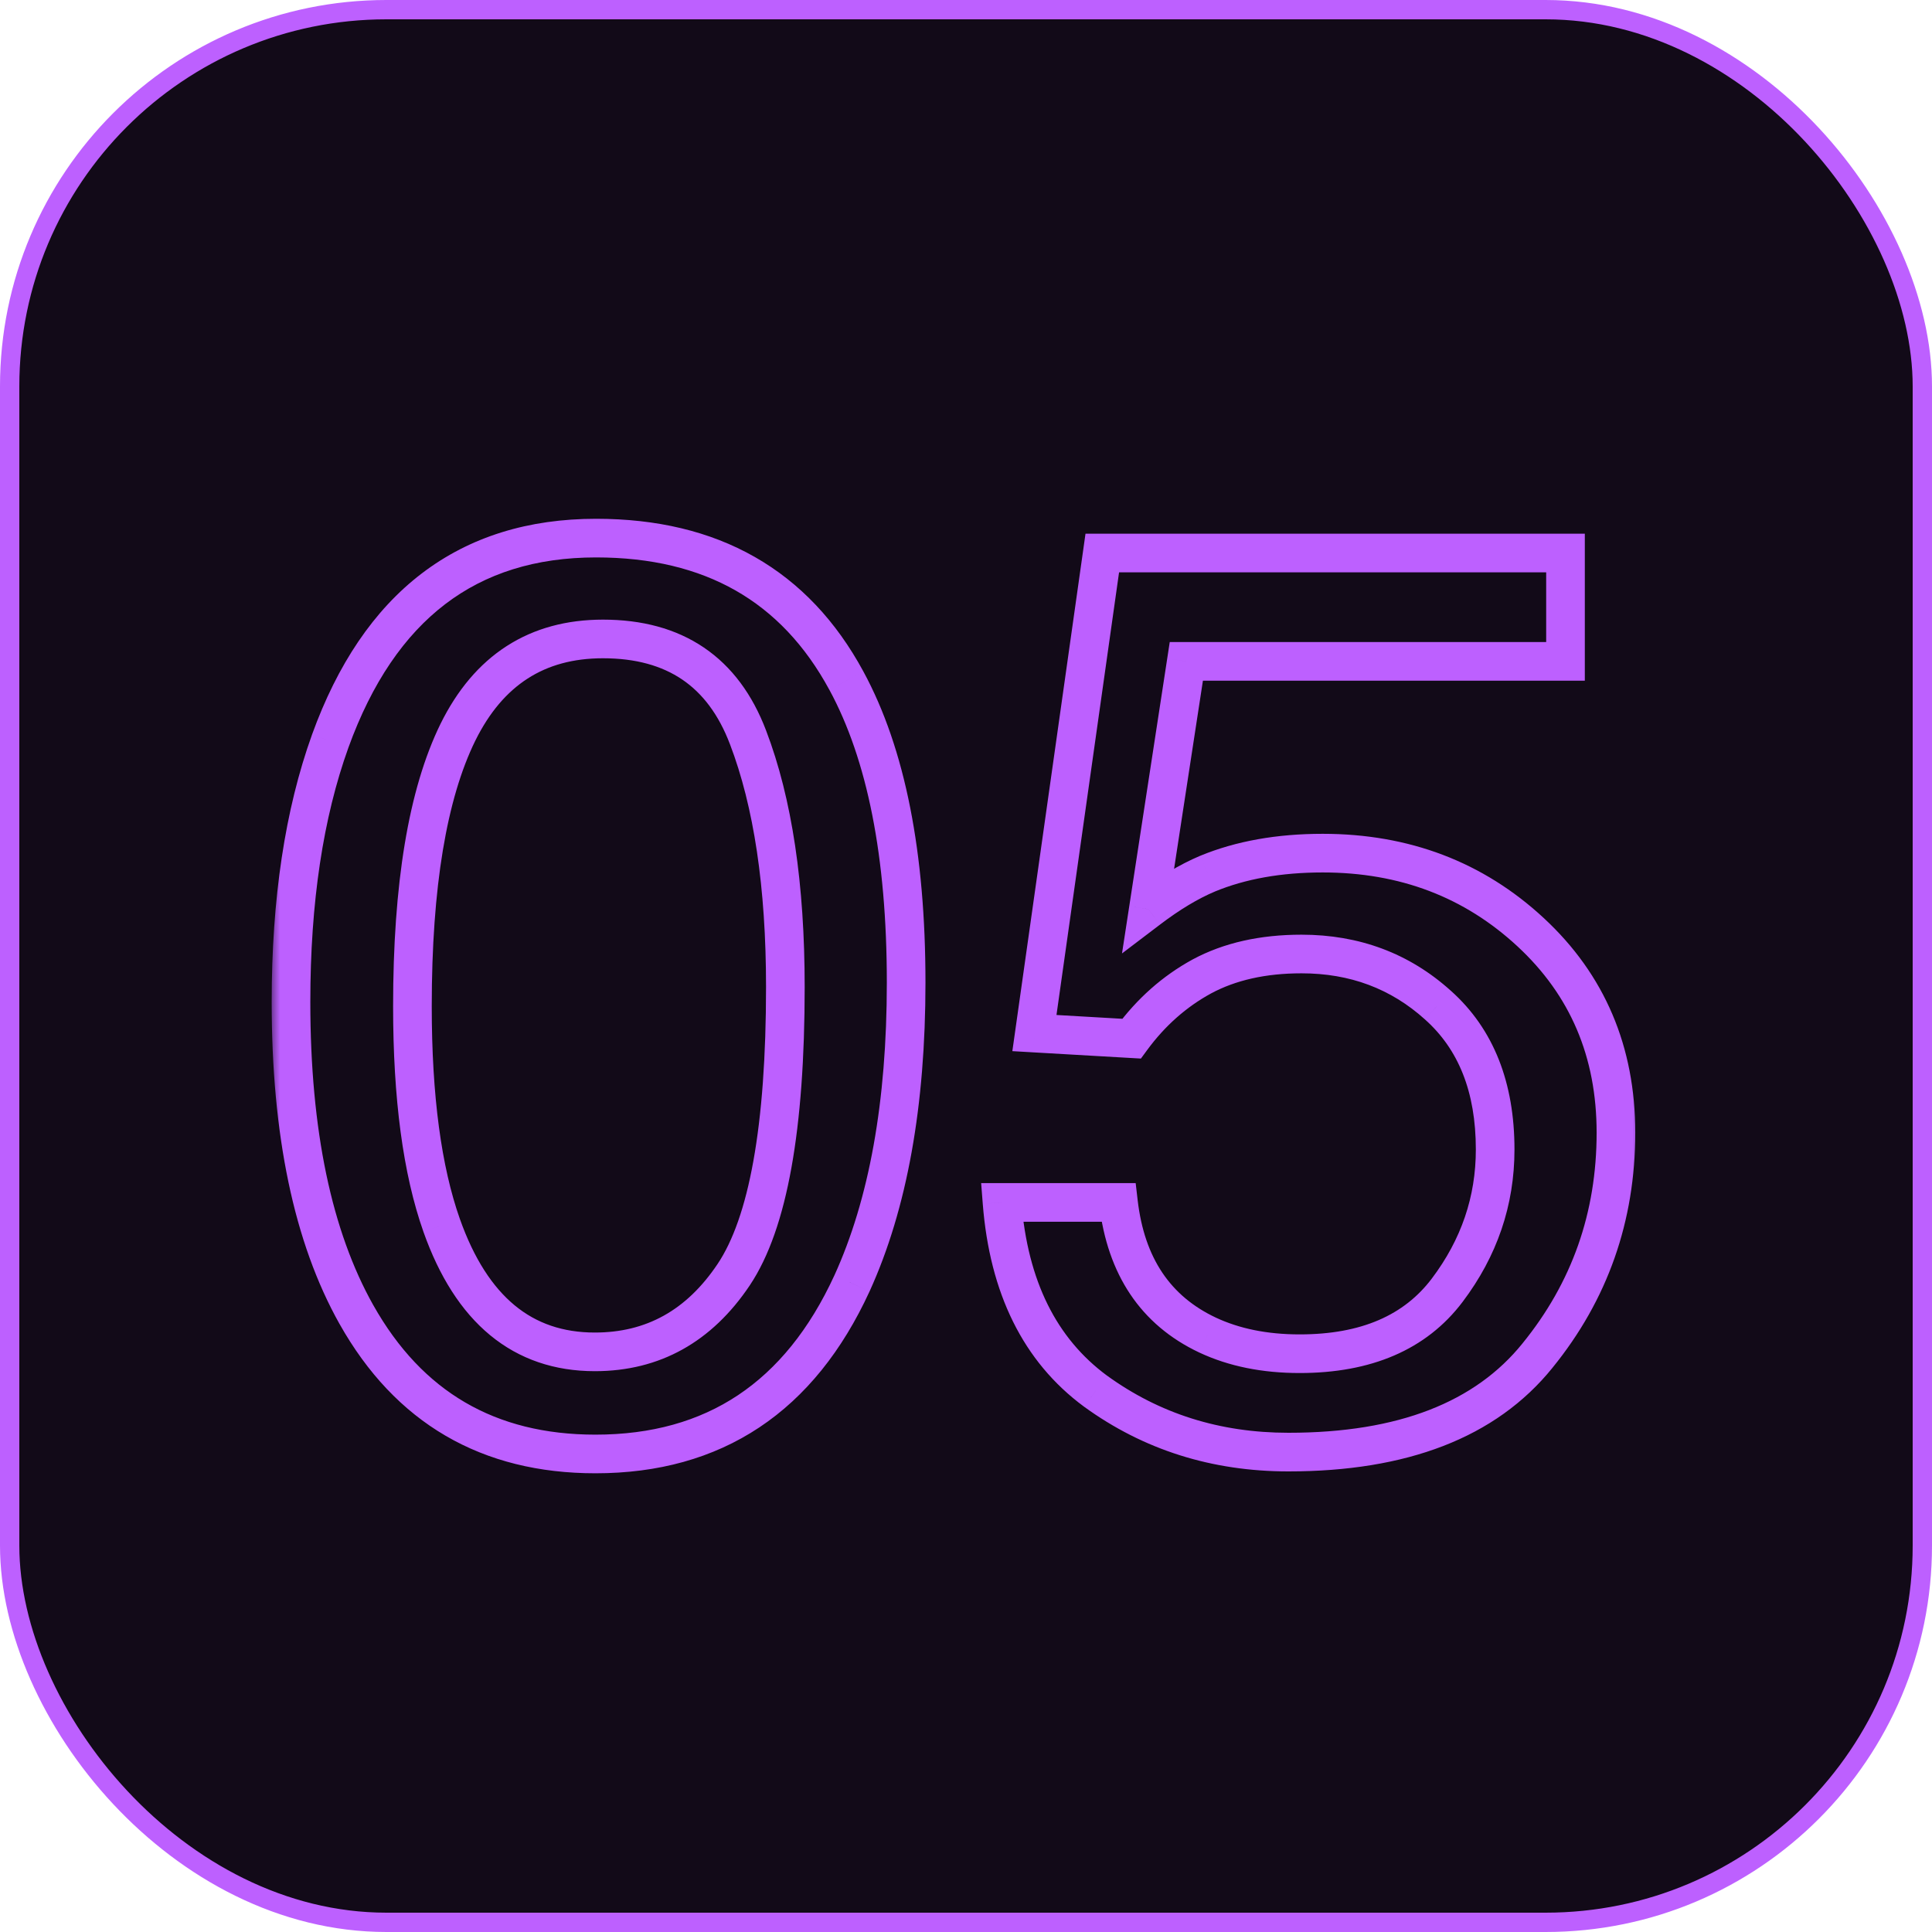 <svg width="100" height="100" viewBox="0 0 100 100" fill="none" xmlns="http://www.w3.org/2000/svg">
<rect x="0.5" y="0.5" width="99" height="99" rx="19.5" fill="#120A18" stroke="#BD60FF"/>
<mask id="path-2-outside-1_562_1097" maskUnits="userSpaceOnUse" x="14" y="26" width="71" height="51" fill="black">
<rect fill="white" x="14" y="26" width="71" height="51"/>
<path d="M30.854 27.852C36.826 27.852 41.145 30.311 43.809 35.231C45.871 39.034 46.902 44.244 46.902 50.861C46.902 57.135 45.968 62.323 44.099 66.427C41.392 72.314 36.966 75.257 30.821 75.257C25.278 75.257 21.153 72.851 18.446 68.038C16.19 64.02 15.062 58.628 15.062 51.86C15.062 46.618 15.739 42.117 17.093 38.357C19.628 31.354 24.215 27.852 30.854 27.852ZM30.789 69.972C33.797 69.972 36.192 68.64 37.976 65.976C39.759 63.312 40.65 58.349 40.65 51.087C40.65 45.845 40.006 41.537 38.717 38.164C37.428 34.77 34.925 33.072 31.208 33.072C27.792 33.072 25.289 34.684 23.699 37.906C22.131 41.107 21.347 45.834 21.347 52.086C21.347 56.791 21.852 60.572 22.861 63.43C24.408 67.791 27.051 69.972 30.789 69.972ZM57.892 62.237C58.278 65.546 59.815 67.834 62.5 69.102C63.875 69.746 65.465 70.068 67.269 70.068C70.707 70.068 73.253 68.973 74.907 66.781C76.561 64.59 77.389 62.162 77.389 59.498C77.389 56.275 76.4 53.783 74.424 52.022C72.469 50.26 70.116 49.379 67.366 49.379C65.368 49.379 63.649 49.766 62.21 50.539C60.792 51.312 59.578 52.387 58.568 53.762L53.541 53.472L57.054 28.625L81.03 28.625V34.232L61.404 34.232L59.438 47.059C60.513 46.242 61.533 45.63 62.5 45.222C64.219 44.513 66.206 44.158 68.462 44.158C72.694 44.158 76.282 45.523 79.226 48.251C82.169 50.98 83.641 54.438 83.641 58.628C83.641 62.989 82.287 66.835 79.58 70.165C76.894 73.495 72.598 75.16 66.689 75.16C62.93 75.16 59.6 74.107 56.699 72.002C53.82 69.875 52.209 66.62 51.865 62.237H57.892Z"/>
</mask>
<path d="M43.809 35.231L42.929 35.708L42.93 35.708L43.809 35.231ZM44.099 66.427L45.007 66.845L45.009 66.841L44.099 66.427ZM18.446 68.038L17.574 68.528L17.575 68.528L18.446 68.038ZM17.093 38.357L16.152 38.017L16.152 38.019L17.093 38.357ZM38.717 38.164L37.782 38.519L37.783 38.521L38.717 38.164ZM23.699 37.906L22.802 37.464L22.801 37.466L23.699 37.906ZM22.861 63.43L21.919 63.763L21.919 63.764L22.861 63.43ZM30.854 28.852C33.701 28.852 36.096 29.437 38.077 30.565C40.054 31.692 41.675 33.391 42.929 35.708L44.688 34.755C43.279 32.152 41.408 30.161 39.067 28.828C36.729 27.496 33.978 26.852 30.854 26.852V28.852ZM42.93 35.708C44.882 39.307 45.902 44.33 45.902 50.861L47.902 50.861C47.902 44.158 46.861 38.761 44.688 34.755L42.93 35.708ZM45.902 50.861C45.902 57.044 44.98 62.079 43.189 66.012L45.009 66.841C46.956 62.567 47.902 57.225 47.902 50.861L45.902 50.861ZM43.19 66.009C41.897 68.821 40.223 70.868 38.195 72.217C36.171 73.563 33.728 74.257 30.821 74.257V76.257C34.059 76.257 36.901 75.479 39.303 73.882C41.701 72.287 43.593 69.919 45.007 66.845L43.19 66.009ZM30.821 74.257C28.198 74.257 25.961 73.689 24.074 72.588C22.188 71.488 20.598 69.824 19.318 67.548L17.575 68.528C19.002 71.065 20.828 73.01 23.066 74.316C25.305 75.622 27.901 76.257 30.821 76.257V74.257ZM19.318 67.549C17.177 63.734 16.062 58.531 16.062 51.86H14.062C14.062 58.725 15.204 64.307 17.574 68.528L19.318 67.549ZM16.062 51.86C16.062 46.7 16.729 42.319 18.034 38.696L16.152 38.019C14.749 41.915 14.062 46.537 14.062 51.86H16.062ZM18.033 38.698C19.254 35.324 20.939 32.878 23.041 31.273C25.135 29.674 27.719 28.852 30.854 28.852V26.852C27.349 26.852 24.321 27.78 21.828 29.683C19.343 31.58 17.467 34.386 16.152 38.017L18.033 38.698ZM30.789 70.972C34.156 70.972 36.852 69.451 38.807 66.532L37.145 65.419C35.532 67.828 33.438 68.972 30.789 68.972V70.972ZM38.807 66.532C39.806 65.038 40.508 62.98 40.966 60.432C41.426 57.873 41.65 54.754 41.65 51.087H39.65C39.65 54.682 39.429 57.675 38.997 60.078C38.564 62.494 37.928 64.249 37.145 65.419L38.807 66.532ZM41.65 51.087C41.65 45.773 40.998 41.333 39.651 37.807L37.783 38.521C39.013 41.741 39.65 45.916 39.65 51.087H41.65ZM39.652 37.809C38.949 35.959 37.888 34.503 36.434 33.518C34.982 32.533 33.22 32.072 31.208 32.072V34.072C32.913 34.072 34.26 34.46 35.312 35.173C36.361 35.885 37.195 36.975 37.782 38.519L39.652 37.809ZM31.208 32.072C29.337 32.072 27.663 32.516 26.227 33.44C24.795 34.362 23.661 35.724 22.802 37.464L24.596 38.349C25.327 36.866 26.24 35.811 27.31 35.122C28.377 34.434 29.663 34.072 31.208 34.072V32.072ZM22.801 37.466C21.133 40.872 20.347 45.78 20.347 52.086H22.347C22.347 45.888 23.129 41.343 24.597 38.346L22.801 37.466ZM20.347 52.086C20.347 56.849 20.856 60.756 21.919 63.763L23.804 63.096C22.847 60.388 22.347 56.733 22.347 52.086H20.347ZM21.919 63.764C22.732 66.058 23.865 67.868 25.367 69.108C26.884 70.359 28.71 70.972 30.789 70.972V68.972C29.13 68.972 27.765 68.494 26.64 67.565C25.499 66.623 24.537 65.163 23.804 63.095L21.919 63.764ZM57.892 62.237L58.885 62.121L58.782 61.237H57.892V62.237ZM62.5 69.102L62.073 70.006L62.076 70.007L62.5 69.102ZM74.424 52.022L73.754 52.764L73.758 52.768L74.424 52.022ZM62.21 50.539L61.737 49.658L61.731 49.661L62.21 50.539ZM58.568 53.762L58.511 54.76L59.053 54.791L59.374 54.354L58.568 53.762ZM53.541 53.472L52.551 53.332L52.399 54.407L53.483 54.47L53.541 53.472ZM57.054 28.625V27.625H56.185L56.064 28.485L57.054 28.625ZM81.03 28.625H82.03V27.625H81.03V28.625ZM81.03 34.232V35.232H82.03V34.232H81.03ZM61.404 34.232V33.232H60.546L60.416 34.081L61.404 34.232ZM59.438 47.059L58.45 46.907L58.075 49.35L60.044 47.855L59.438 47.059ZM62.5 45.222L62.119 44.297L62.111 44.3L62.5 45.222ZM79.58 70.165L78.804 69.534L78.802 69.537L79.58 70.165ZM56.699 72.002L56.105 72.806L56.112 72.811L56.699 72.002ZM51.865 62.237V61.237H50.784L50.868 62.316L51.865 62.237ZM56.898 62.353C57.319 65.955 59.033 68.571 62.073 70.006L62.927 68.197C60.596 67.097 59.237 65.136 58.885 62.121L56.898 62.353ZM62.076 70.007C63.606 70.725 65.346 71.068 67.269 71.068V69.068C65.584 69.068 64.144 68.768 62.924 68.196L62.076 70.007ZM67.269 71.068C70.933 71.068 73.815 69.888 75.705 67.384L74.109 66.179C72.691 68.057 70.481 69.068 67.269 69.068V71.068ZM75.705 67.384C77.486 65.025 78.389 62.387 78.389 59.498H76.389C76.389 61.938 75.637 64.155 74.109 66.179L75.705 67.384ZM78.389 59.498C78.389 56.057 77.324 53.267 75.089 51.275L73.758 52.768C75.477 54.299 76.389 56.493 76.389 59.498H78.389ZM75.093 51.279C72.946 49.343 70.351 48.379 67.366 48.379V50.379C69.881 50.379 71.992 51.176 73.754 52.764L75.093 51.279ZM67.366 48.379C65.239 48.379 63.351 48.791 61.737 49.658L62.683 51.42C63.948 50.74 65.497 50.379 67.366 50.379V48.379ZM61.731 49.661C60.177 50.509 58.854 51.683 57.762 53.17L59.374 54.354C60.302 53.09 61.407 52.116 62.689 51.417L61.731 49.661ZM58.626 52.763L53.599 52.473L53.483 54.47L58.511 54.76L58.626 52.763ZM54.531 53.612L58.044 28.765L56.064 28.485L52.551 53.332L54.531 53.612ZM57.054 29.625L81.03 29.625V27.625L57.054 27.625V29.625ZM80.03 28.625V34.232H82.03V28.625H80.03ZM81.03 33.232L61.404 33.232V35.232L81.03 35.232V33.232ZM60.416 34.081L58.45 46.907L60.427 47.21L62.393 34.384L60.416 34.081ZM60.044 47.855C61.069 47.075 62.017 46.511 62.889 46.143L62.111 44.3C61.049 44.749 59.956 45.409 58.833 46.262L60.044 47.855ZM62.881 46.146C64.456 45.496 66.31 45.158 68.462 45.158V43.158C66.102 43.158 63.981 43.529 62.119 44.297L62.881 46.146ZM68.462 45.158C72.457 45.158 75.798 46.437 78.546 48.984L79.905 47.518C76.766 44.608 72.931 43.158 68.462 43.158V45.158ZM78.546 48.984C81.275 51.514 82.641 54.703 82.641 58.628H84.641C84.641 54.174 83.063 50.444 79.905 47.518L78.546 48.984ZM82.641 58.628C82.641 62.764 81.364 66.386 78.804 69.534L80.356 70.796C83.21 67.284 84.641 63.215 84.641 58.628H82.641ZM78.802 69.537C76.371 72.551 72.417 74.16 66.689 74.16V76.16C72.778 76.16 77.418 74.439 80.359 70.793L78.802 69.537ZM66.689 74.16C63.13 74.16 60.008 73.168 57.287 71.193L56.112 72.811C59.192 75.047 62.73 76.16 66.689 76.16V74.16ZM57.293 71.198C54.7 69.281 53.189 66.325 52.862 62.159L50.868 62.316C51.229 66.916 52.941 70.469 56.105 72.806L57.293 71.198ZM51.865 63.237H57.892V61.237H51.865V63.237Z" fill="#BD60FF" mask="url(#path-2-outside-1_562_1097)"/>
</svg>

